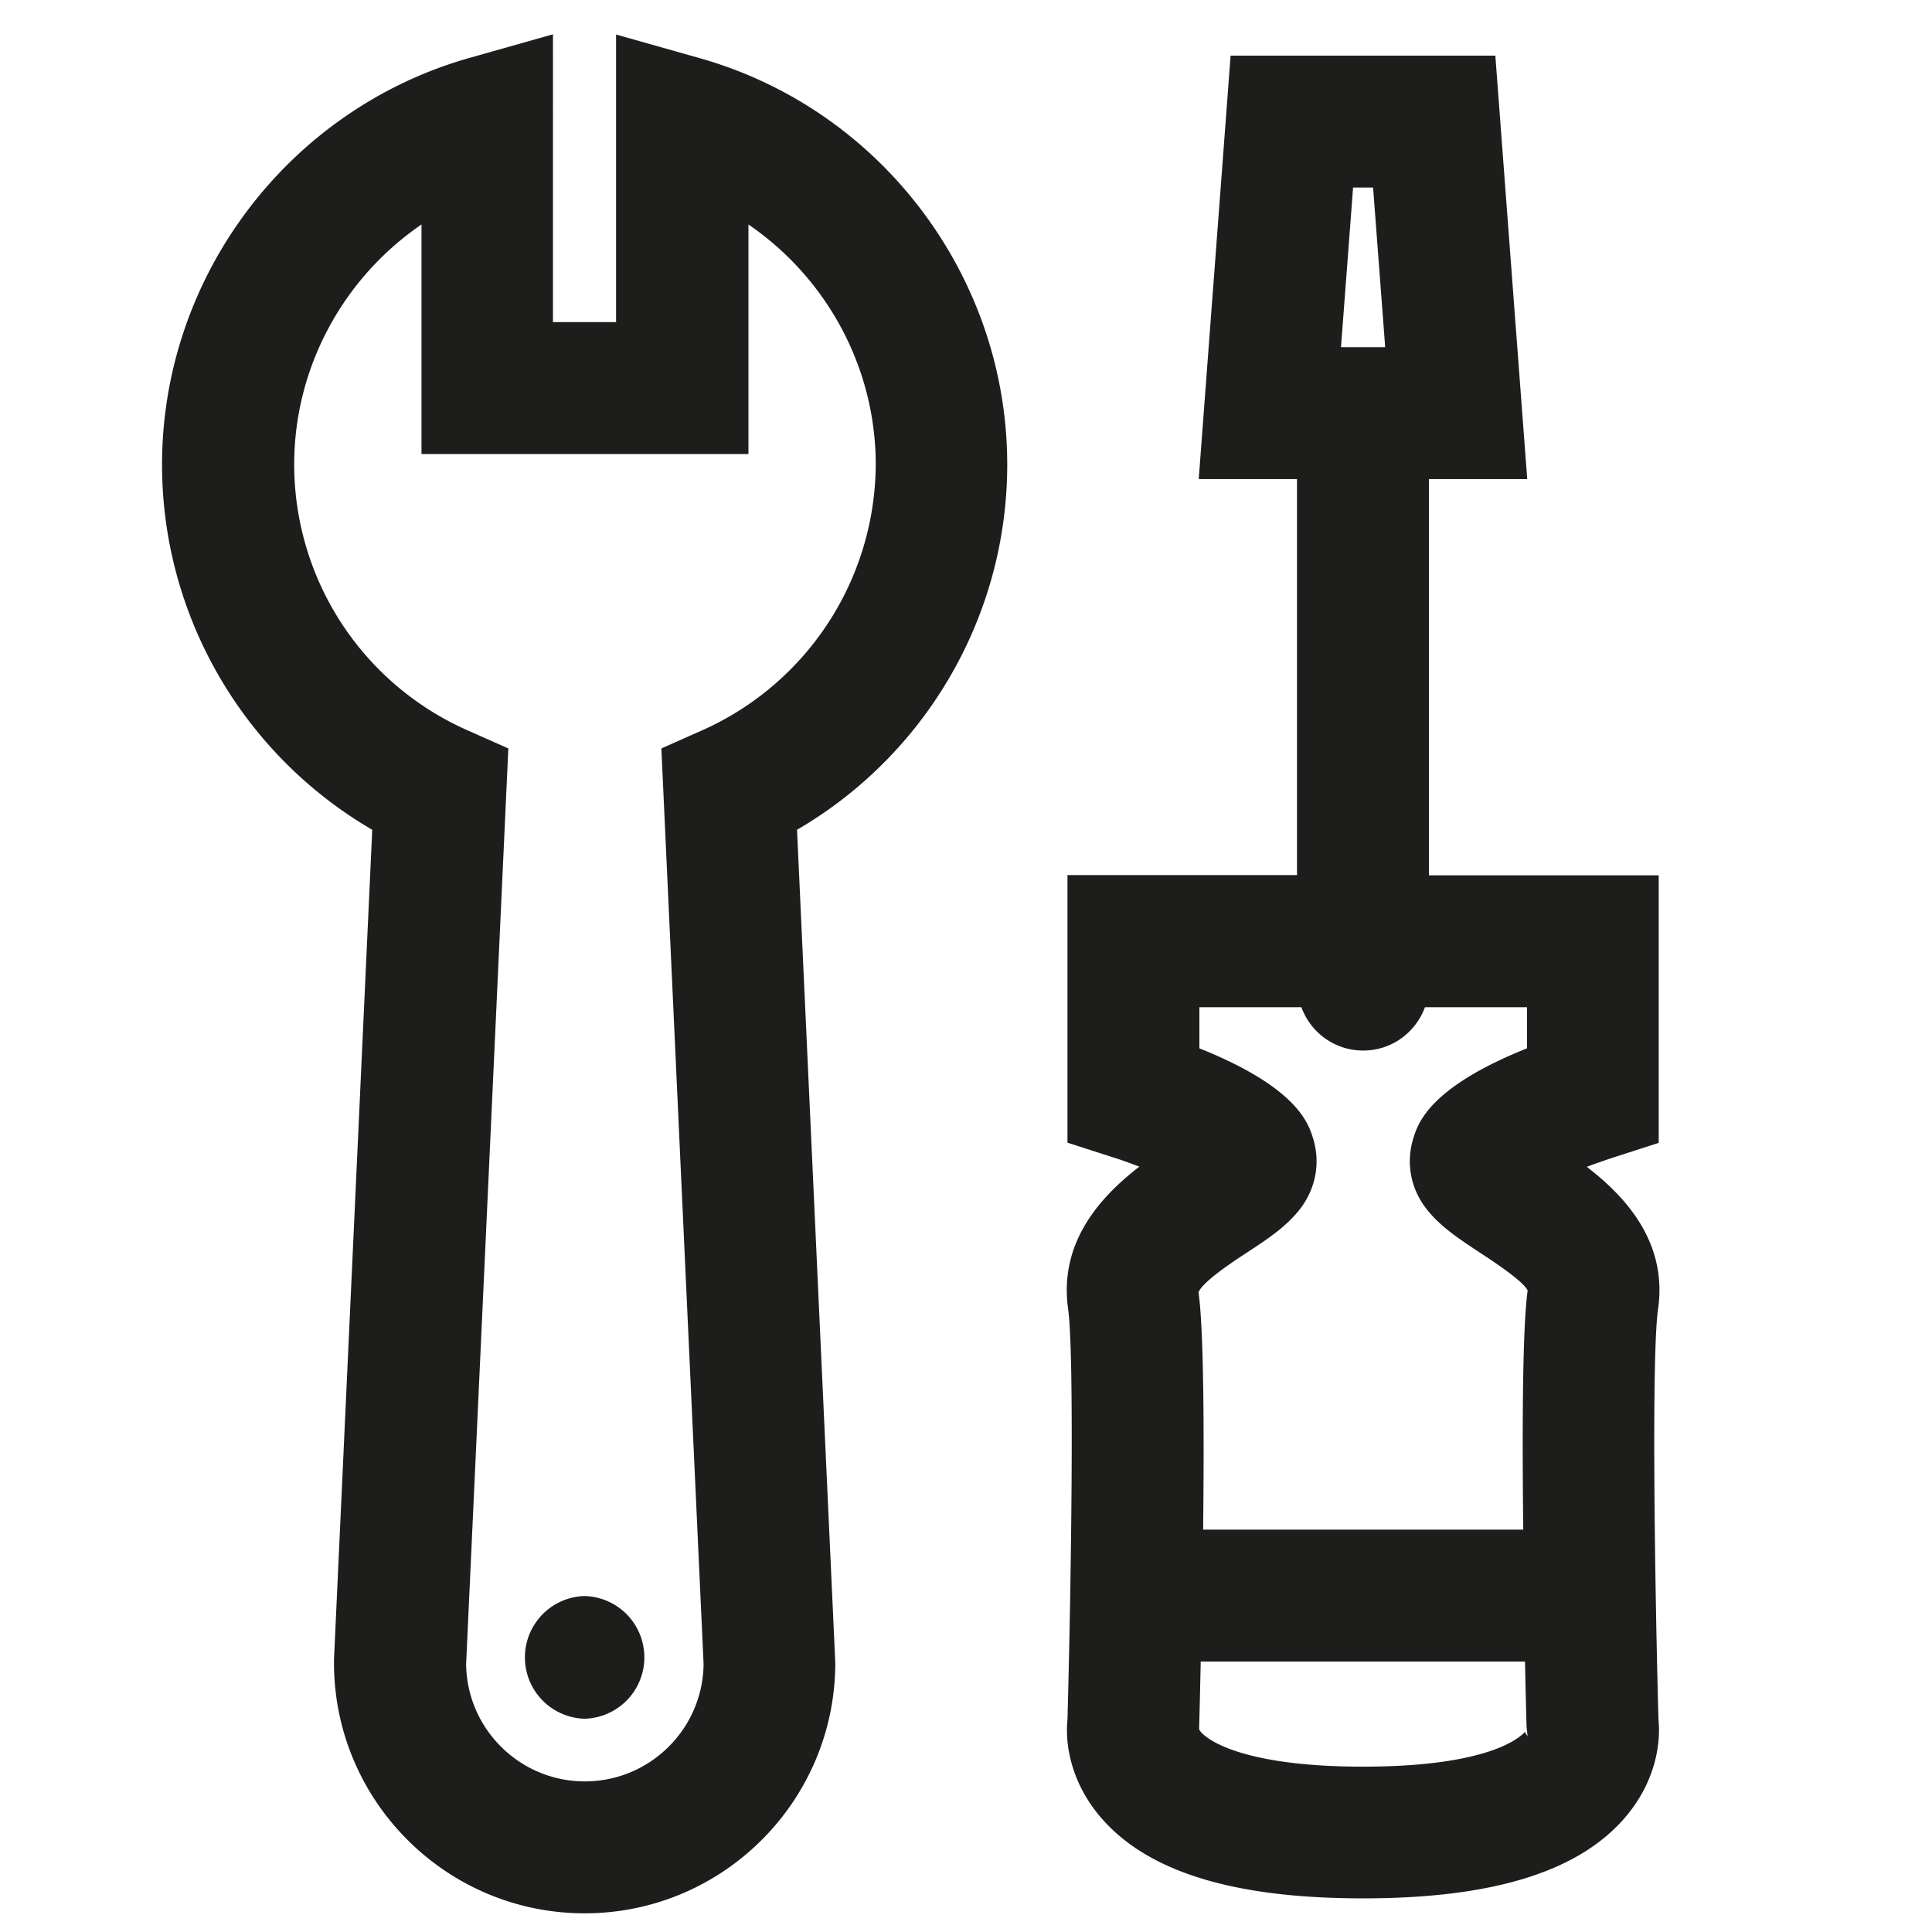 <svg version="1.1" id="Calque_1" xmlns="http://www.w3.org/2000/svg" x="0" y="0" width="87" height="87" viewBox="0 0 87.87 87.87" xml:space="preserve">
  <style>
    .st0{fill:#1d1d1b}
  </style>
	<path class="st0" d="m31.84 2.65-3.82-1.08v13.08h-2.87V1.56l-3.82 1.08C13.11 4.98 7.37 12.58 7.37 21.13c0 6.88 3.69 13.19 9.56 16.61l-1.74 37.74v.14c0 6.29 5.11 11.4 11.4 11.4s11.4-5.11 11.4-11.4l-1.74-37.88c5.87-3.42 9.56-9.73 9.56-16.61 0-8.55-5.74-16.15-13.97-18.48zm.11 30.56-1.87.83L32 75.68c-.03 2.95-2.44 5.34-5.4 5.34s-5.37-2.39-5.4-5.34l1.92-41.64-1.87-.83a13.23 13.23 0 0 1-7.87-12.08c0-4.44 2.25-8.5 5.79-10.92v10.44h14.87V10.21c3.54 2.42 5.79 6.48 5.79 10.92a13.31 13.31 0 0 1-7.88 12.08z"/>
	<path class="st0" d="M26.59 72.59a2.791 2.791 0 0 0 0 5.58 2.791 2.791 0 0 0 0-5.58zM75.41 59.55c.44-3.05-1.47-5.12-3.24-6.48.39-.15.8-.29 1.19-.42l2.08-.67V39.81H64.99V21.79h4.47L68.01 2.53H55.97l-1.45 19.26h4.47V39.8H48.55v12.17l2.08.67c.39.12.79.27 1.19.42-1.77 1.37-3.67 3.43-3.24 6.48.29 2.07.14 12.48-.03 18.68-.12 1.18.2 2.86 1.45 4.36 2.11 2.53 6.04 3.76 11.99 3.76s9.88-1.23 11.99-3.76c1.25-1.5 1.57-3.18 1.45-4.36-.17-6.19-.32-16.6-.02-18.67zM61.54 8.53h.91l.55 7.26h-2.01l.55-7.26zm-1.83 43.21c-.21-.66-.73-2.29-5.16-4.06v-1.87h4.64c.42 1.15 1.51 1.97 2.81 1.97s2.38-.82 2.81-1.97h4.64v1.87c-4.43 1.77-4.95 3.4-5.16 4.06-.35 1.1-.15 2.26.54 3.18.62.83 1.52 1.42 2.46 2.04.66.43 2.03 1.34 2.19 1.74-.24 1.68-.25 6.42-.2 10.87H54.72c.05-4.43.03-9.15-.21-10.79.17-.47 1.54-1.38 2.2-1.81.95-.62 1.84-1.21 2.46-2.04.69-.93.89-2.09.54-3.19zm9.67 27c-.22.27-1.63 1.61-7.39 1.61-5.53 0-7.22-1.26-7.45-1.69v-.12c.01-.39.04-1.48.07-2.97h14.75c.03 1.49.06 2.58.07 2.97l.05.45c-.01-.09-.16-.18-.1-.25z"/>
</svg>
